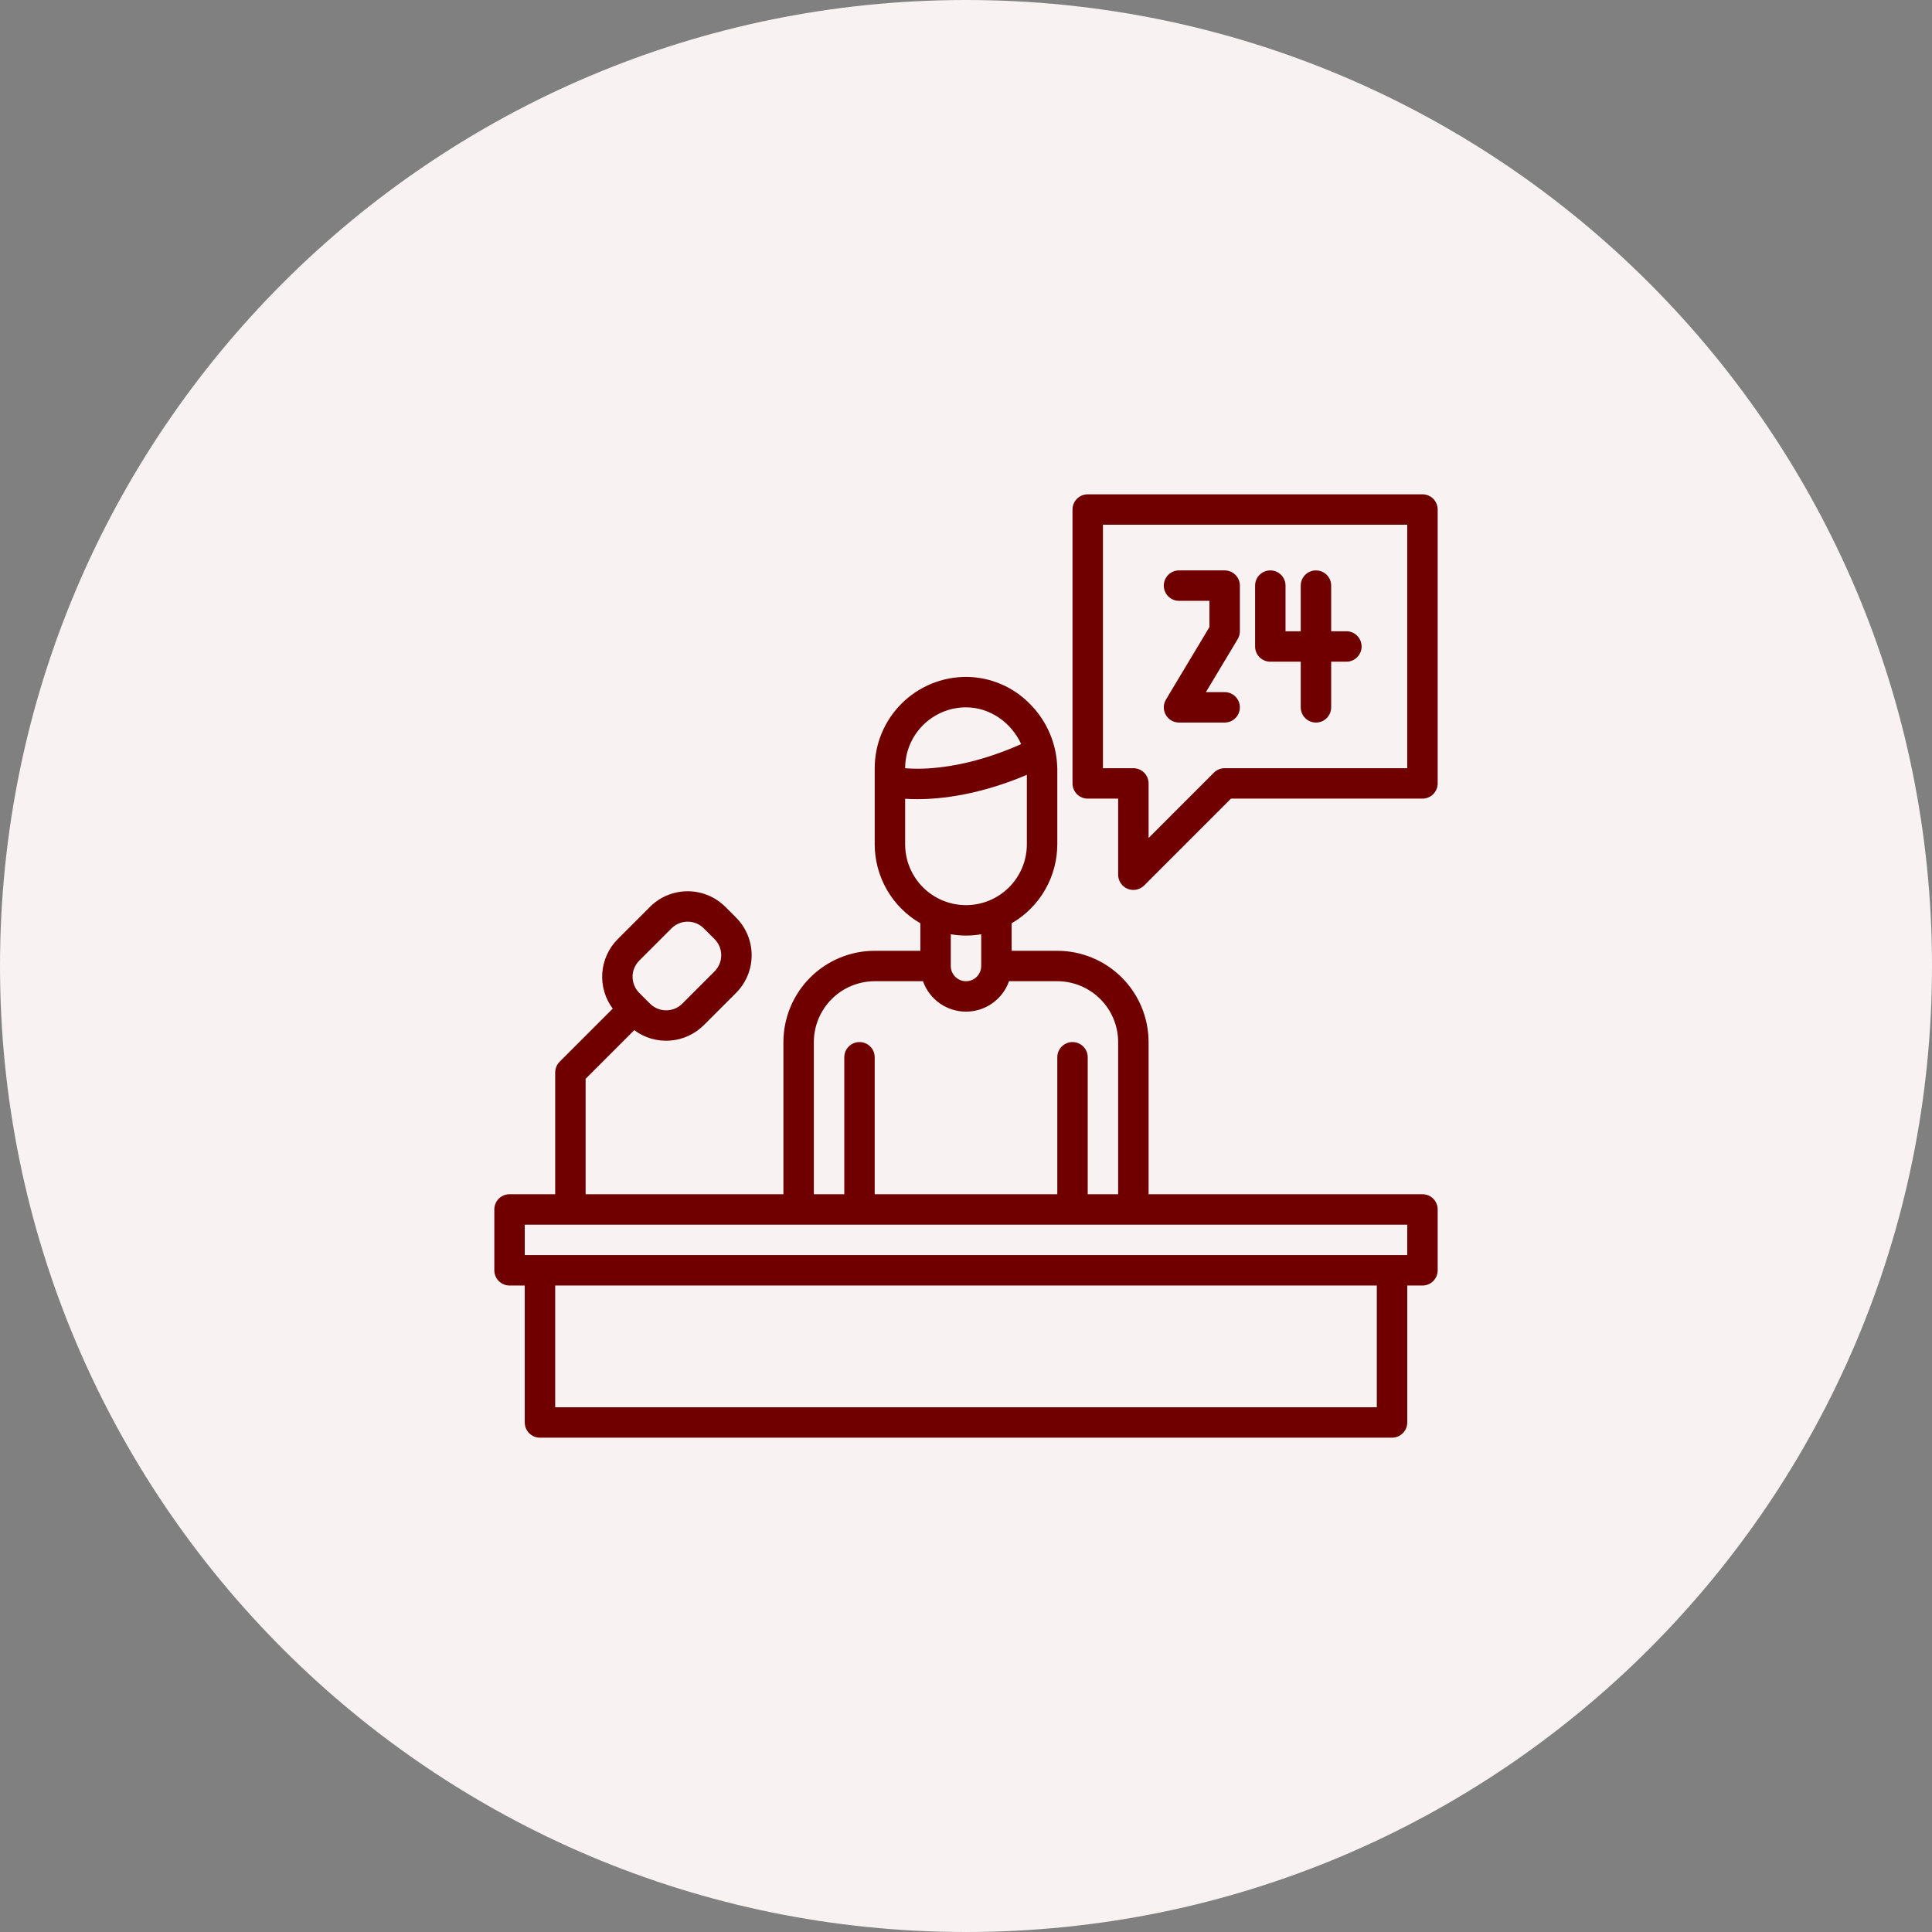 <?xml version="1.0" encoding="UTF-8"?> <svg xmlns="http://www.w3.org/2000/svg" width="496" height="496" viewBox="0 0 496 496" fill="none"><rect x="0" y="0" width="496" height="496" fill="#808080" stroke="none"/><path d="M248 496C384.967 496 496 384.967 496 248C496 111.033 384.967 0 248 0C111.033 0 0 111.033 0 248C0 384.967 111.033 496 248 496Z" fill="#F8F2F2"></path><path d="M302.688 154.25H310.5V160.98L299.338 179.584C298.982 180.177 298.79 180.853 298.782 181.544C298.773 182.236 298.948 182.917 299.288 183.518C299.629 184.12 300.123 184.62 300.72 184.968C301.317 185.317 301.996 185.5 302.688 185.5H314.406C315.442 185.5 316.436 185.088 317.168 184.356C317.901 183.623 318.313 182.63 318.313 181.594C318.313 180.558 317.901 179.564 317.168 178.832C316.436 178.099 315.442 177.688 314.406 177.688H309.587L317.756 164.072C318.12 163.465 318.312 162.77 318.313 162.062V150.344C318.313 149.308 317.901 148.314 317.168 147.582C316.436 146.849 315.442 146.438 314.406 146.438H302.688C301.652 146.438 300.658 146.849 299.925 147.582C299.193 148.314 298.781 149.308 298.781 150.344C298.781 151.38 299.193 152.373 299.925 153.106C300.658 153.838 301.652 154.25 302.688 154.25Z" fill="#700000"></path><path d="M365.188 306.594H294.875V267.531C294.868 261.317 292.397 255.36 288.003 250.966C283.609 246.572 277.651 244.1 271.438 244.094H259.719V237.033C263.279 234.977 266.236 232.02 268.293 228.46C270.35 224.9 271.434 220.862 271.438 216.75V197.219C271.438 197.106 271.433 196.999 271.423 196.887C271.22 190.91 268.795 185.223 264.621 180.939C262.479 178.684 259.901 176.887 257.044 175.657C254.187 174.426 251.111 173.788 248 173.781C241.786 173.788 235.828 176.259 231.434 180.653C227.041 185.047 224.569 191.005 224.562 197.219V216.75C224.566 220.862 225.65 224.9 227.707 228.46C229.764 232.02 232.721 234.977 236.281 237.033V244.094H224.562C218.349 244.1 212.391 246.572 207.997 250.966C203.603 255.36 201.132 261.317 201.125 267.531V306.594H150.344V276.96L162.834 264.475C165.468 266.439 168.721 267.39 171.999 267.154C175.276 266.918 178.36 265.512 180.686 263.19L188.972 254.904C191.532 252.338 192.971 248.861 192.971 245.236C192.971 241.611 191.532 238.134 188.972 235.568C188.972 235.568 188.779 235.37 186.213 232.81C183.647 230.249 180.17 228.811 176.545 228.811C172.92 228.811 169.443 230.249 166.877 232.81L158.591 241.096C156.27 243.422 154.863 246.505 154.627 249.783C154.392 253.06 155.343 256.313 157.307 258.947L143.674 272.58C142.942 273.314 142.531 274.308 142.531 275.344V306.594H130.812C129.776 306.594 128.783 307.005 128.05 307.738C127.318 308.47 126.906 309.464 126.906 310.5V326.125C126.906 327.161 127.318 328.155 128.05 328.887C128.783 329.62 129.776 330.031 130.812 330.031H134.719V365.188C134.719 366.224 135.13 367.217 135.863 367.95C136.595 368.682 137.589 369.094 138.625 369.094H357.375C358.411 369.094 359.405 368.682 360.137 367.95C360.87 367.217 361.281 366.224 361.281 365.188V330.031H365.188C366.224 330.031 367.217 329.62 367.95 328.887C368.682 328.155 369.094 327.161 369.094 326.125V310.5C369.094 309.464 368.682 308.47 367.95 307.738C367.217 307.005 366.224 306.594 365.188 306.594ZM164.113 246.618L172.399 238.332C173.499 237.235 174.989 236.618 176.542 236.618C178.096 236.618 179.586 237.235 180.686 238.332L183.449 241.096C184.547 242.195 185.163 243.685 185.163 245.239C185.163 246.792 184.547 248.282 183.449 249.382L175.163 257.668C174.064 258.765 172.574 259.382 171.02 259.382C169.467 259.382 167.976 258.765 166.877 257.668L164.113 254.904C163.016 253.805 162.399 252.315 162.399 250.761C162.399 249.208 163.016 247.718 164.113 246.618ZM232.375 197.219C232.38 193.076 234.028 189.105 236.957 186.176C239.887 183.247 243.858 181.599 248 181.594C254.177 181.594 259.65 185.52 262.165 191.037C252.478 195.354 244.528 196.784 239.357 197.199C237.034 197.394 234.7 197.405 232.375 197.233V197.219ZM232.375 216.75V205.07C233.293 205.129 234.323 205.168 235.476 205.168C241.794 205.168 251.56 204.025 263.625 198.923V216.75C263.625 220.894 261.979 224.868 259.049 227.799C256.118 230.729 252.144 232.375 248 232.375C243.856 232.375 239.882 230.729 236.951 227.799C234.021 224.868 232.375 220.894 232.375 216.75ZM251.906 239.855V248C251.906 249.036 251.495 250.03 250.762 250.762C250.03 251.495 249.036 251.906 248 251.906C246.964 251.906 245.97 251.495 245.238 250.762C244.505 250.03 244.094 249.036 244.094 248V239.855C246.679 240.298 249.321 240.298 251.906 239.855ZM208.938 267.531C208.943 263.389 210.591 259.418 213.52 256.489C216.449 253.56 220.42 251.912 224.562 251.906H236.955C237.762 254.191 239.258 256.169 241.236 257.568C243.214 258.967 245.577 259.718 248 259.718C250.423 259.718 252.786 258.967 254.764 257.568C256.742 256.169 258.238 254.191 259.045 251.906H271.438C275.58 251.912 279.551 253.56 282.48 256.489C285.409 259.418 287.057 263.389 287.062 267.531V306.594H279.25V271.438C279.25 270.401 278.838 269.408 278.106 268.675C277.373 267.943 276.38 267.531 275.344 267.531C274.308 267.531 273.314 267.943 272.582 268.675C271.849 269.408 271.438 270.401 271.438 271.438V306.594H224.562V271.438C224.562 270.401 224.151 269.408 223.418 268.675C222.686 267.943 221.692 267.531 220.656 267.531C219.62 267.531 218.627 267.943 217.894 268.675C217.162 269.408 216.75 270.401 216.75 271.438V306.594H208.938V267.531ZM353.469 361.281H142.531V330.031H353.469V361.281ZM361.281 322.219H134.719V314.406H361.281V322.219Z" fill="#700000"></path><path d="M365.188 126.906H279.25C278.214 126.906 277.22 127.318 276.488 128.05C275.755 128.783 275.344 129.776 275.344 130.812V201.125C275.344 202.161 275.755 203.155 276.488 203.887C277.22 204.62 278.214 205.031 279.25 205.031H287.062V224.562C287.062 225.336 287.291 226.091 287.72 226.734C288.149 227.377 288.759 227.878 289.473 228.174C290.188 228.47 290.974 228.548 291.732 228.397C292.49 228.246 293.186 227.873 293.732 227.326L316.022 205.031H365.188C366.224 205.031 367.217 204.62 367.95 203.887C368.682 203.155 369.094 202.161 369.094 201.125V130.812C369.094 129.776 368.682 128.783 367.95 128.05C367.217 127.318 366.224 126.906 365.188 126.906ZM361.281 197.219H314.406C313.37 197.218 312.376 197.629 311.643 198.361L294.875 215.134V201.125C294.875 200.089 294.463 199.095 293.731 198.363C292.998 197.63 292.005 197.219 290.969 197.219H283.156V134.719H361.281V197.219Z" fill="#700000"></path><path d="M349.562 165.969C349.562 167.005 349.151 167.998 348.418 168.731C347.686 169.463 346.692 169.875 345.656 169.875H341.75V181.594C341.75 182.63 341.338 183.623 340.606 184.356C339.873 185.088 338.88 185.5 337.844 185.5C336.808 185.5 335.814 185.088 335.082 184.356C334.349 183.623 333.938 182.63 333.938 181.594V169.875H326.125C325.089 169.875 324.095 169.463 323.363 168.731C322.63 167.998 322.219 167.005 322.219 165.969V150.344C322.219 149.308 322.63 148.314 323.363 147.582C324.095 146.849 325.089 146.438 326.125 146.438C327.161 146.438 328.155 146.849 328.887 147.582C329.62 148.314 330.031 149.308 330.031 150.344V162.062H333.938V150.344C333.938 149.308 334.349 148.314 335.082 147.582C335.814 146.849 336.808 146.438 337.844 146.438C338.88 146.438 339.873 146.849 340.606 147.582C341.338 148.314 341.75 149.308 341.75 150.344V162.062H345.656C346.692 162.062 347.686 162.474 348.418 163.207C349.151 163.939 349.562 164.933 349.562 165.969Z" fill="#700000"></path></svg> 